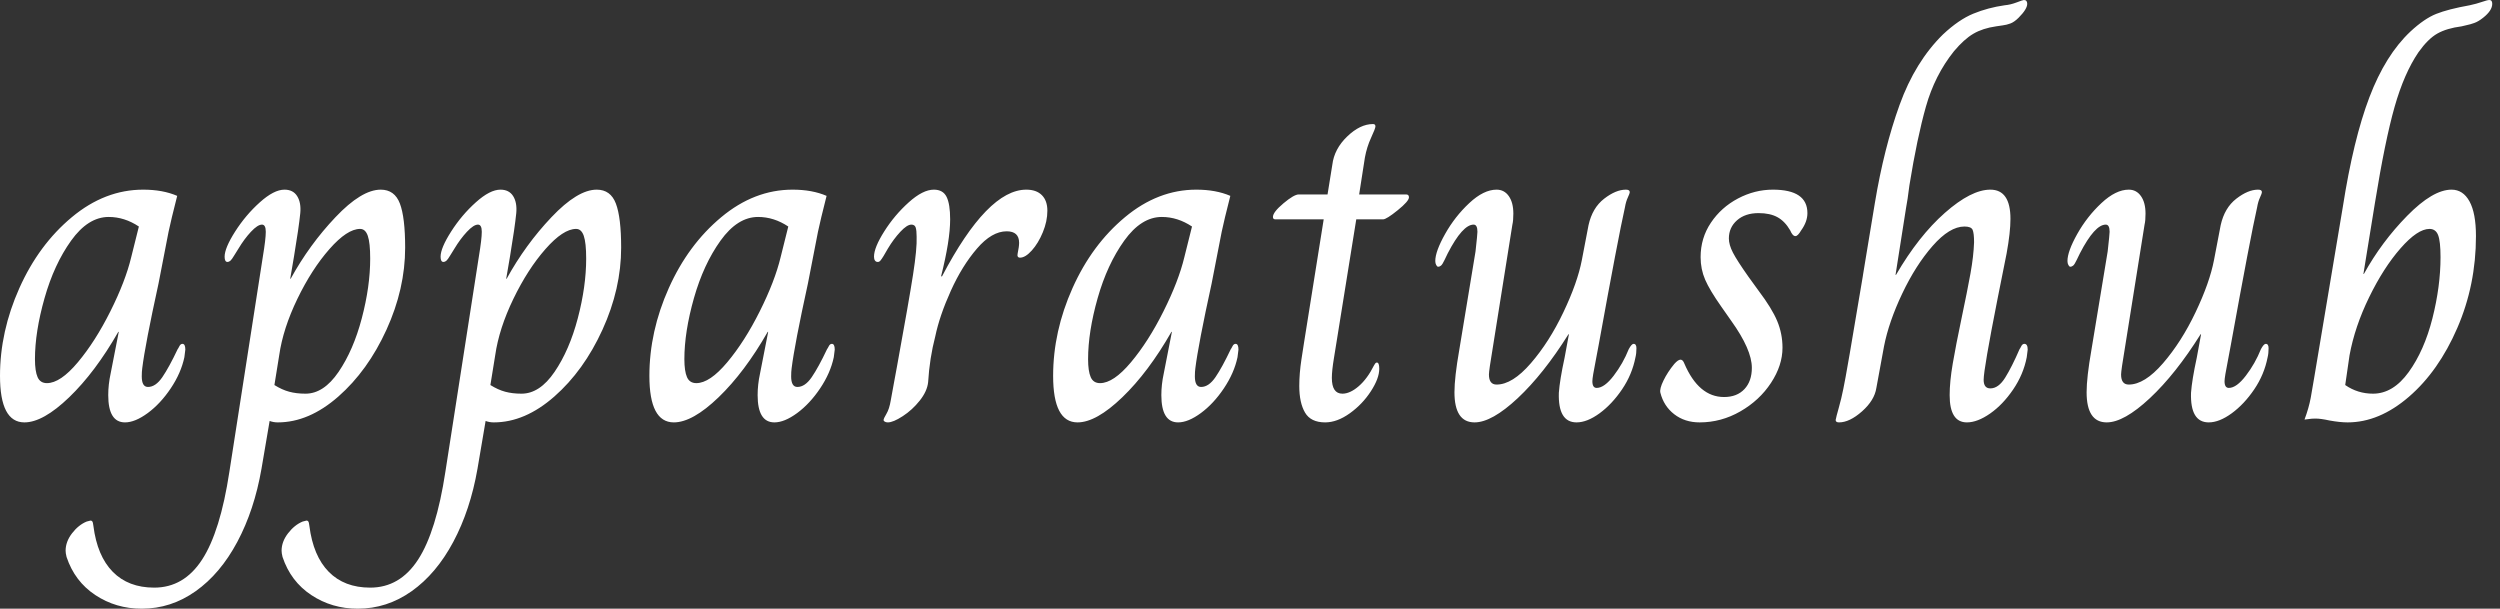 <svg baseProfile="full" height="28" version="1.1" viewBox="0 0 115 28" width="115" xmlns="http://www.w3.org/2000/svg" xmlns:ev="http://www.w3.org/2001/xml-events" xmlns:xlink="http://www.w3.org/1999/xlink"><rect x="0" y="0" width="115" height="28" fill="#333333" stroke="none"/><defs /><g><path d="M0.595 17.293Q0.595 15.245 1.487 13.251Q2.379 11.257 3.899 9.991Q5.419 8.724 7.182 8.724Q8.085 8.724 8.746 9.01Q8.459 10.134 8.349 10.662L7.887 13.042Q7.27 15.862 7.138 16.941Q7.116 17.095 7.116 17.315Q7.116 17.8 7.402 17.8Q7.755 17.8 8.063 17.349Q8.371 16.897 8.768 16.06Q8.79 16.038 8.845 15.928Q8.9 15.817 8.988 15.817Q9.12 15.817 9.12 16.082L9.076 16.434Q8.922 17.161 8.448 17.866Q7.975 18.571 7.391 19.001Q6.807 19.43 6.345 19.43Q5.574 19.43 5.574 18.175Q5.574 17.69 5.684 17.183L6.058 15.267H6.036Q4.979 17.117 3.778 18.274Q2.577 19.43 1.718 19.43Q0.595 19.43 0.595 17.293ZM6.631 11.83 6.983 10.42Q6.323 9.98 5.596 9.98Q4.648 9.98 3.866 11.07Q3.084 12.161 2.644 13.714Q2.203 15.267 2.203 16.522Q2.203 17.073 2.324 17.349Q2.445 17.624 2.754 17.624Q3.371 17.624 4.175 16.666Q4.979 15.707 5.673 14.319Q6.367 12.932 6.631 11.83Z M3.657 25.621Q3.613 25.445 3.613 25.334Q3.613 24.916 3.91 24.53Q4.208 24.145 4.582 23.991L4.758 23.946Q4.847 23.946 4.869 24.057Q4.891 24.167 4.891 24.189Q5.067 25.577 5.783 26.304Q6.499 27.031 7.688 27.031Q9.054 27.031 9.891 25.742Q10.729 24.453 11.147 21.699L12.689 11.786Q12.821 10.993 12.821 10.662Q12.821 10.332 12.645 10.332Q12.447 10.332 12.138 10.662Q11.83 10.993 11.566 11.434Q11.478 11.566 11.367 11.753Q11.257 11.94 11.191 11.995Q11.125 12.05 11.059 12.05Q10.927 12.05 10.927 11.808Q10.927 11.411 11.411 10.651Q11.896 9.891 12.546 9.308Q13.196 8.724 13.681 8.724Q14.077 8.724 14.264 9.021Q14.452 9.319 14.408 9.803Q14.341 10.464 14.121 11.786Q13.989 12.535 13.945 12.821H13.967Q14.826 11.257 16.027 9.991Q17.227 8.724 18.109 8.724Q18.747 8.724 18.99 9.363Q19.232 10.002 19.232 11.389Q19.232 13.284 18.373 15.168Q17.514 17.051 16.159 18.241Q14.804 19.43 13.372 19.43Q13.174 19.43 12.998 19.364L12.623 21.567Q12.293 23.462 11.511 24.927Q10.729 26.392 9.594 27.196Q8.459 28.0 7.116 28.0Q5.926 28.0 4.979 27.372Q4.031 26.744 3.657 25.621ZM17.624 11.896Q17.624 11.169 17.514 10.85Q17.404 10.53 17.161 10.53Q16.566 10.53 15.751 11.456Q14.936 12.381 14.275 13.747Q13.614 15.113 13.438 16.346L13.218 17.712Q13.57 17.932 13.901 18.02Q14.231 18.109 14.65 18.109Q15.487 18.109 16.17 17.106Q16.853 16.104 17.238 14.639Q17.624 13.174 17.624 11.896Z M13.592 25.621Q13.548 25.445 13.548 25.334Q13.548 24.916 13.846 24.53Q14.143 24.145 14.518 23.991L14.694 23.946Q14.782 23.946 14.804 24.057Q14.826 24.167 14.826 24.189Q15.002 25.577 15.718 26.304Q16.434 27.031 17.624 27.031Q18.99 27.031 19.827 25.742Q20.664 24.453 21.083 21.699L22.625 11.786Q22.757 10.993 22.757 10.662Q22.757 10.332 22.581 10.332Q22.382 10.332 22.074 10.662Q21.766 10.993 21.501 11.434Q21.413 11.566 21.303 11.753Q21.193 11.94 21.127 11.995Q21.061 12.05 20.994 12.05Q20.862 12.05 20.862 11.808Q20.862 11.411 21.347 10.651Q21.832 9.891 22.482 9.308Q23.131 8.724 23.616 8.724Q24.013 8.724 24.2 9.021Q24.387 9.319 24.343 9.803Q24.277 10.464 24.057 11.786Q23.924 12.535 23.88 12.821H23.902Q24.762 11.257 25.962 9.991Q27.163 8.724 28.044 8.724Q28.683 8.724 28.925 9.363Q29.168 10.002 29.168 11.389Q29.168 13.284 28.308 15.168Q27.449 17.051 26.094 18.241Q24.74 19.43 23.308 19.43Q23.109 19.43 22.933 19.364L22.559 21.567Q22.228 23.462 21.446 24.927Q20.664 26.392 19.53 27.196Q18.395 28.0 17.051 28.0Q15.862 28.0 14.914 27.372Q13.967 26.744 13.592 25.621ZM27.559 11.896Q27.559 11.169 27.449 10.85Q27.339 10.53 27.097 10.53Q26.502 10.53 25.687 11.456Q24.872 12.381 24.211 13.747Q23.55 15.113 23.374 16.346L23.153 17.712Q23.506 17.932 23.836 18.02Q24.167 18.109 24.585 18.109Q25.423 18.109 26.105 17.106Q26.788 16.104 27.174 14.639Q27.559 13.174 27.559 11.896Z M30.467 17.293Q30.467 15.245 31.36 13.251Q32.252 11.257 33.772 9.991Q35.292 8.724 37.054 8.724Q37.958 8.724 38.618 9.01Q38.332 10.134 38.222 10.662L37.759 13.042Q37.142 15.862 37.01 16.941Q36.988 17.095 36.988 17.315Q36.988 17.8 37.275 17.8Q37.627 17.8 37.935 17.349Q38.244 16.897 38.64 16.06Q38.662 16.038 38.718 15.928Q38.773 15.817 38.861 15.817Q38.993 15.817 38.993 16.082L38.949 16.434Q38.795 17.161 38.321 17.866Q37.847 18.571 37.264 19.001Q36.68 19.43 36.217 19.43Q35.446 19.43 35.446 18.175Q35.446 17.69 35.556 17.183L35.931 15.267H35.909Q34.851 17.117 33.651 18.274Q32.45 19.43 31.591 19.43Q30.467 19.43 30.467 17.293ZM36.504 11.83 36.856 10.42Q36.195 9.98 35.468 9.98Q34.521 9.98 33.739 11.07Q32.957 12.161 32.516 13.714Q32.076 15.267 32.076 16.522Q32.076 17.073 32.197 17.349Q32.318 17.624 32.626 17.624Q33.243 17.624 34.047 16.666Q34.851 15.707 35.545 14.319Q36.239 12.932 36.504 11.83Z M41.24 19.32Q41.24 19.254 41.372 19.034Q41.504 18.814 41.57 18.417Q41.659 17.954 41.725 17.569Q41.791 17.183 41.857 16.853Q42.408 13.835 42.595 12.634Q42.782 11.434 42.76 10.883Q42.76 10.596 42.716 10.464Q42.672 10.332 42.518 10.332Q42.319 10.332 42.011 10.662Q41.703 10.993 41.438 11.434Q41.328 11.632 41.24 11.775Q41.152 11.918 41.097 11.984Q41.042 12.05 40.976 12.05Q40.887 12.05 40.843 11.984Q40.799 11.918 40.799 11.808Q40.799 11.389 41.273 10.64Q41.747 9.891 42.397 9.308Q43.046 8.724 43.553 8.724Q43.972 8.724 44.137 9.054Q44.302 9.385 44.302 10.09Q44.302 11.059 43.884 12.711H43.928Q46.02 8.724 47.805 8.724Q48.268 8.724 48.521 8.977Q48.774 9.231 48.774 9.693Q48.774 10.178 48.565 10.685Q48.356 11.191 48.058 11.522Q47.761 11.852 47.518 11.852Q47.364 11.852 47.408 11.654Q47.474 11.345 47.474 11.169Q47.474 10.64 46.902 10.64Q46.219 10.64 45.536 11.434Q44.853 12.227 44.335 13.372Q43.817 14.518 43.619 15.465Q43.355 16.478 43.289 17.58Q43.245 17.998 42.903 18.428Q42.562 18.858 42.121 19.144Q41.681 19.43 41.438 19.43Q41.35 19.43 41.295 19.397Q41.24 19.364 41.24 19.32Z M49.039 17.293Q49.039 15.245 49.931 13.251Q50.823 11.257 52.343 9.991Q53.863 8.724 55.625 8.724Q56.529 8.724 57.19 9.01Q56.903 10.134 56.793 10.662L56.33 13.042Q55.714 15.862 55.581 16.941Q55.559 17.095 55.559 17.315Q55.559 17.8 55.846 17.8Q56.198 17.8 56.507 17.349Q56.815 16.897 57.212 16.06Q57.234 16.038 57.289 15.928Q57.344 15.817 57.432 15.817Q57.564 15.817 57.564 16.082L57.52 16.434Q57.366 17.161 56.892 17.866Q56.419 18.571 55.835 19.001Q55.251 19.43 54.788 19.43Q54.017 19.43 54.017 18.175Q54.017 17.69 54.127 17.183L54.502 15.267H54.48Q53.423 17.117 52.222 18.274Q51.021 19.43 50.162 19.43Q49.039 19.43 49.039 17.293ZM55.075 11.83 55.427 10.42Q54.766 9.98 54.039 9.98Q53.092 9.98 52.31 11.07Q51.528 12.161 51.087 13.714Q50.647 15.267 50.647 16.522Q50.647 17.073 50.768 17.349Q50.889 17.624 51.197 17.624Q51.814 17.624 52.618 16.666Q53.423 15.707 54.116 14.319Q54.81 12.932 55.075 11.83Z M60.362 17.756Q60.362 17.183 60.461 16.533Q60.56 15.884 60.582 15.751L61.485 10.09H59.26Q59.15 10.09 59.15 9.98Q59.15 9.759 59.635 9.352Q60.12 8.944 60.34 8.944H61.662L61.882 7.578Q61.97 6.851 62.565 6.279Q63.16 5.706 63.755 5.706Q63.865 5.706 63.865 5.816Q63.865 5.904 63.666 6.334Q63.468 6.763 63.38 7.248L63.116 8.944H65.275Q65.407 8.944 65.407 9.076Q65.407 9.253 64.889 9.671Q64.371 10.09 64.217 10.09H62.983L62.08 15.707Q62.058 15.862 61.959 16.456Q61.86 17.051 61.86 17.382Q61.86 18.109 62.345 18.109Q62.697 18.109 63.094 17.767Q63.49 17.426 63.799 16.809Q63.821 16.765 63.854 16.721Q63.887 16.677 63.931 16.677Q64.041 16.677 64.041 16.963Q64.041 17.404 63.655 17.998Q63.27 18.593 62.686 19.012Q62.102 19.43 61.552 19.43Q60.891 19.43 60.626 18.979Q60.362 18.527 60.362 17.756Z M67.5 18.042Q67.5 17.36 67.72 16.104L68.469 11.566Q68.557 10.773 68.557 10.662Q68.557 10.332 68.381 10.332Q67.874 10.332 67.191 11.654Q67.147 11.742 67.048 11.951Q66.949 12.161 66.883 12.216Q66.817 12.271 66.751 12.271Q66.707 12.271 66.662 12.194Q66.618 12.116 66.618 12.006Q66.618 11.566 67.07 10.762Q67.522 9.958 68.183 9.341Q68.843 8.724 69.438 8.724Q69.791 8.724 70.0 9.021Q70.209 9.319 70.209 9.825Q70.209 10.156 70.165 10.332L69.13 16.831Q69.086 17.139 69.086 17.227Q69.086 17.69 69.438 17.69Q70.165 17.69 71.013 16.71Q71.862 15.729 72.511 14.363Q73.161 12.998 73.36 11.962L73.668 10.354Q73.844 9.561 74.384 9.142Q74.924 8.724 75.386 8.724Q75.563 8.724 75.563 8.834Q75.563 8.9 75.474 9.087Q75.386 9.275 75.342 9.539Q75.034 10.905 74.131 15.884L73.998 16.589Q73.844 17.36 73.844 17.536Q73.844 17.844 74.042 17.844Q74.395 17.844 74.825 17.282Q75.254 16.721 75.518 16.06Q75.651 15.817 75.739 15.817Q75.871 15.817 75.871 16.016Q75.871 16.258 75.827 16.434Q75.673 17.227 75.21 17.91Q74.747 18.593 74.175 19.012Q73.602 19.43 73.117 19.43Q72.258 19.43 72.302 18.065Q72.346 17.47 72.566 16.456L72.765 15.377H72.743Q71.597 17.205 70.408 18.318Q69.218 19.43 68.425 19.43Q67.5 19.43 67.5 18.042Z M76.972 18.065Q76.928 17.888 77.116 17.503Q77.303 17.117 77.611 16.743Q77.788 16.544 77.898 16.544Q78.008 16.544 78.074 16.721Q78.735 18.263 79.902 18.263Q80.497 18.263 80.839 17.899Q81.18 17.536 81.18 16.919Q81.18 16.082 80.233 14.76L79.77 14.099Q79.242 13.35 79.032 12.865Q78.823 12.381 78.823 11.83Q78.823 10.949 79.297 10.244Q79.77 9.539 80.541 9.131Q81.312 8.724 82.149 8.724Q83.736 8.724 83.736 9.803Q83.736 10.2 83.449 10.596Q83.295 10.861 83.185 10.861Q83.053 10.861 82.943 10.596Q82.7 10.178 82.359 9.991Q82.017 9.803 81.489 9.803Q80.872 9.803 80.497 10.134Q80.123 10.464 80.123 10.971Q80.123 11.257 80.31 11.621Q80.497 11.984 81.026 12.733L81.489 13.372Q82.105 14.187 82.348 14.771Q82.59 15.355 82.59 15.994Q82.59 16.809 82.061 17.613Q81.533 18.417 80.651 18.924Q79.77 19.43 78.779 19.43Q78.096 19.43 77.611 19.056Q77.127 18.681 76.972 18.065Z M85.035 19.32Q85.057 19.188 85.179 18.758Q85.3 18.329 85.388 17.888Q85.52 17.293 86.291 12.667Q86.247 12.91 86.842 9.319Q87.26 6.807 87.976 4.825Q88.692 2.842 89.97 1.586Q90.697 0.903 91.369 0.628Q92.041 0.352 92.812 0.242Q93.076 0.22 93.363 0.11Q93.649 0.0 93.693 0.0Q93.847 0.0 93.847 0.176Q93.847 0.419 93.451 0.815Q93.253 1.013 93.076 1.079Q92.9 1.146 92.713 1.168Q92.526 1.19 92.415 1.212Q91.799 1.3 91.369 1.553Q90.939 1.806 90.477 2.357Q89.596 3.459 89.188 4.902Q88.78 6.345 88.428 8.526Q88.34 9.231 88.274 9.561L87.789 12.645H87.811Q88.847 10.861 90.058 9.792Q91.27 8.724 92.151 8.724Q93.076 8.724 93.076 10.068Q93.076 10.685 92.9 11.654Q92.482 13.747 92.482 13.747Q91.843 16.985 91.843 17.47Q91.843 17.866 92.151 17.866Q92.526 17.866 92.834 17.371Q93.142 16.875 93.495 16.06Q93.517 16.038 93.572 15.928Q93.627 15.817 93.715 15.817Q93.869 15.817 93.869 16.082L93.825 16.434Q93.671 17.227 93.197 17.921Q92.724 18.615 92.14 19.023Q91.556 19.43 91.072 19.43Q90.279 19.43 90.279 18.175Q90.279 17.558 90.422 16.721Q90.565 15.884 90.829 14.628Q91.094 13.372 91.237 12.579Q91.38 11.786 91.402 11.147Q91.402 10.729 91.336 10.574Q91.27 10.42 90.961 10.42Q90.279 10.42 89.496 11.312Q88.714 12.205 88.098 13.504Q87.481 14.804 87.26 15.928L86.908 17.844Q86.82 18.417 86.247 18.924Q85.674 19.43 85.19 19.43Q85.035 19.43 85.035 19.32Z M96.579 18.042Q96.579 17.36 96.799 16.104L97.548 11.566Q97.637 10.773 97.637 10.662Q97.637 10.332 97.46 10.332Q96.954 10.332 96.271 11.654Q96.227 11.742 96.127 11.951Q96.028 12.161 95.962 12.216Q95.896 12.271 95.83 12.271Q95.786 12.271 95.742 12.194Q95.698 12.116 95.698 12.006Q95.698 11.566 96.149 10.762Q96.601 9.958 97.262 9.341Q97.923 8.724 98.518 8.724Q98.87 8.724 99.079 9.021Q99.289 9.319 99.289 9.825Q99.289 10.156 99.245 10.332L98.209 16.831Q98.165 17.139 98.165 17.227Q98.165 17.69 98.518 17.69Q99.245 17.69 100.093 16.71Q100.941 15.729 101.591 14.363Q102.241 12.998 102.439 11.962L102.747 10.354Q102.924 9.561 103.463 9.142Q104.003 8.724 104.466 8.724Q104.642 8.724 104.642 8.834Q104.642 8.9 104.554 9.087Q104.466 9.275 104.422 9.539Q104.113 10.905 103.21 15.884L103.078 16.589Q102.924 17.36 102.924 17.536Q102.924 17.844 103.122 17.844Q103.474 17.844 103.904 17.282Q104.334 16.721 104.598 16.06Q104.73 15.817 104.818 15.817Q104.95 15.817 104.95 16.016Q104.95 16.258 104.906 16.434Q104.752 17.227 104.29 17.91Q103.827 18.593 103.254 19.012Q102.681 19.43 102.197 19.43Q101.338 19.43 101.382 18.065Q101.426 17.47 101.646 16.456L101.844 15.377H101.822Q100.677 17.205 99.487 18.318Q98.297 19.43 97.504 19.43Q96.579 19.43 96.579 18.042Z M107.748 19.342Q107.352 19.254 107.109 19.254Q106.933 19.254 106.801 19.276Q106.669 19.298 106.625 19.298H106.603Q106.801 18.769 106.889 18.296Q106.977 17.822 107.043 17.404L108.365 9.517Q108.85 6.411 109.588 4.472Q110.326 2.533 111.471 1.454Q112.11 0.859 112.661 0.639Q113.212 0.419 114.203 0.242Q114.511 0.176 114.765 0.088Q115.018 0.0 115.106 0.0Q115.238 0.0 115.238 0.176Q115.238 0.485 114.82 0.815Q114.6 0.991 114.412 1.057Q114.225 1.124 114.06 1.157Q113.895 1.19 113.828 1.212Q113.146 1.3 112.716 1.542Q112.286 1.784 111.846 2.401Q111.185 3.371 110.744 4.924Q110.304 6.477 109.841 9.341L109.312 12.601H109.334Q110.149 11.125 111.328 9.924Q112.507 8.724 113.366 8.724Q113.895 8.724 114.192 9.264Q114.489 9.803 114.489 10.861Q114.489 13.108 113.63 15.09Q112.771 17.073 111.405 18.252Q110.039 19.43 108.585 19.43Q108.233 19.43 107.748 19.342ZM112.859 11.83Q112.859 11.103 112.749 10.817Q112.639 10.53 112.352 10.53Q111.802 10.53 111.02 11.423Q110.238 12.315 109.577 13.67Q108.916 15.024 108.673 16.346L108.475 17.712Q109.048 18.109 109.753 18.109Q110.678 18.109 111.394 17.117Q112.11 16.126 112.485 14.65Q112.859 13.174 112.859 11.83Z " fill="rgb(255,255,255)" transform="translate(-0.595, 0)" /></g></svg>